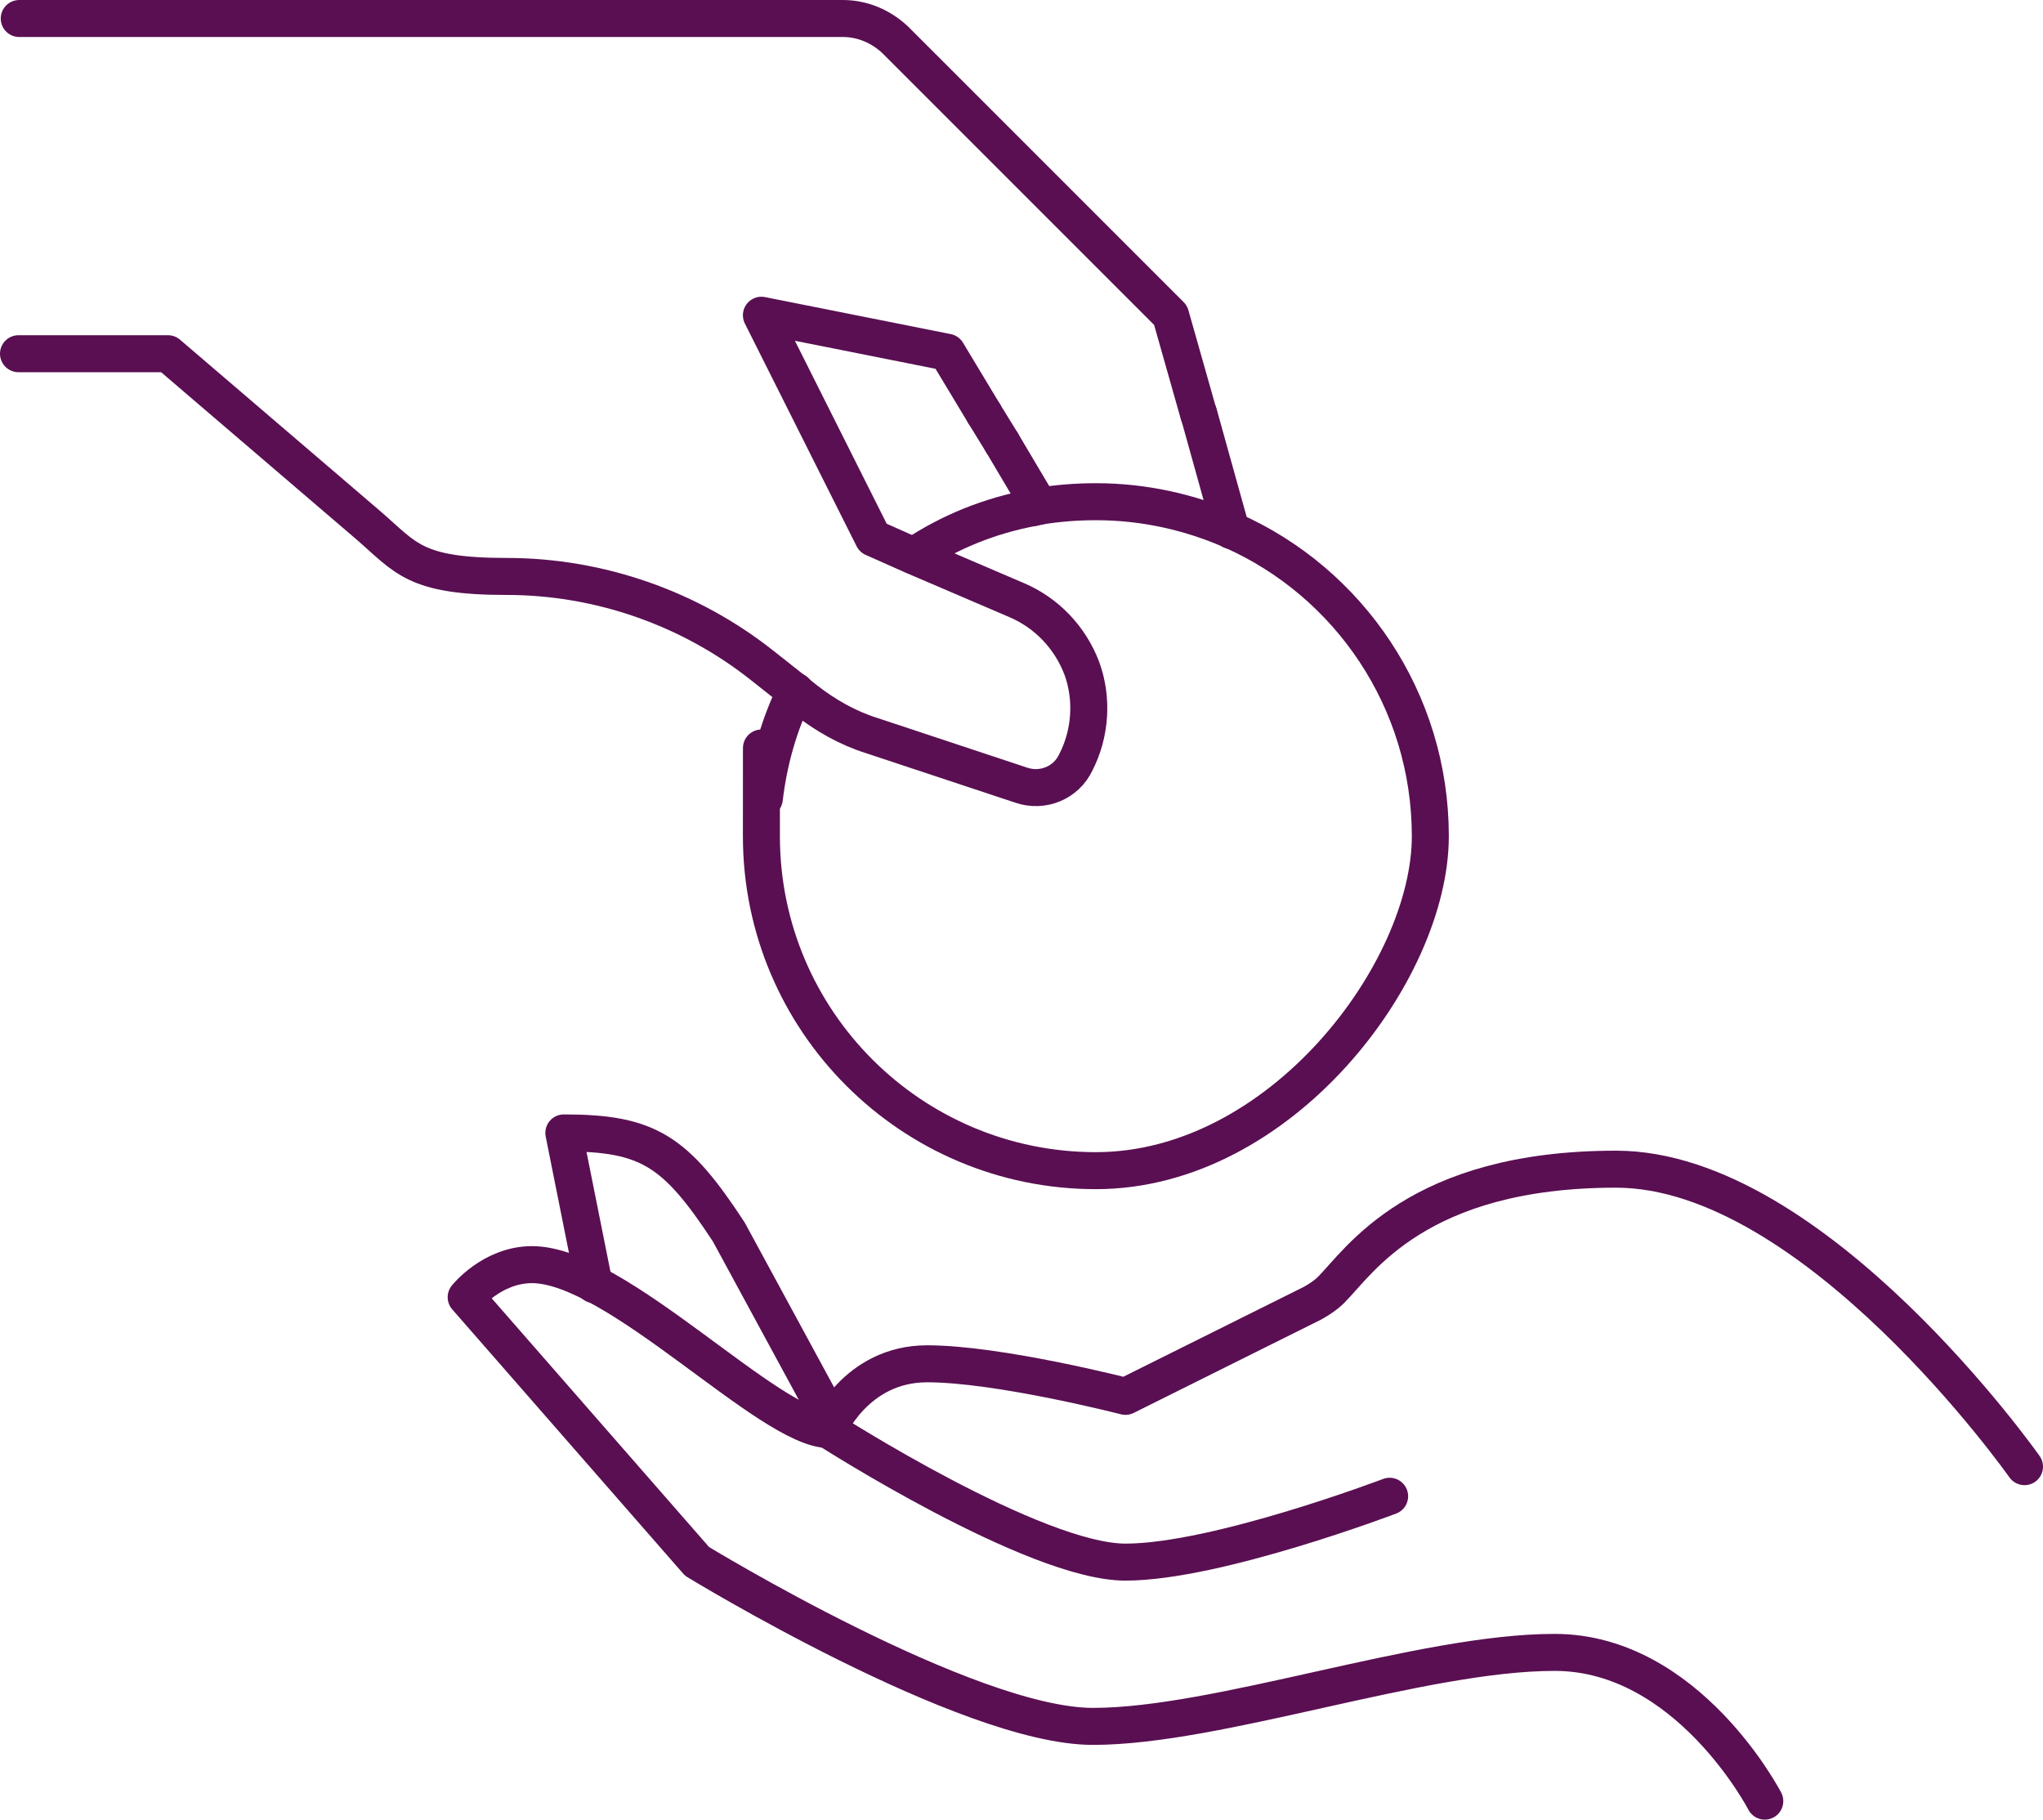 <?xml version="1.0" encoding="UTF-8"?>
<svg id="Layer_2" data-name="Layer 2" xmlns="http://www.w3.org/2000/svg" viewBox="0 0 27.61 24.59">
  <defs>
    <style>
      .cls-1 {
        fill: none;
        stroke: #5a0f52;
        stroke-linecap: round;
        stroke-linejoin: round;
        stroke-width: .5px;
      }
    </style>
  </defs>
  <g id="Layer_1-2" data-name="Layer 1">
    <g>
      <path class="cls-1" d="M27.36,19.82s-2.83-4.02-5.52-4.02-3.47,1.25-3.85,1.63c-.07.07-.16.13-.25.18l-2.53,1.26s-1.71-.44-2.68-.44-1.34.89-1.34.89c0,0,2.79,1.79,4.02,1.79s3.57-.89,3.57-.89"/>
      <path class="cls-1" d="M23.85,24.34s-1.04-2.01-2.84-2.01-4.54,1-6.24,1-5.35-2.23-5.35-2.23l-3.12-3.57s.35-.44.89-.44c1.15,0,3.21,2.23,4.02,2.23"/>
      <path class="cls-1" d="M8.03,17.36l-.41-2.05c1.14,0,1.51.24,2.23,1.34l1.34,2.47"/>
      <line class="cls-1" x1="16.2" y1="5.59" x2="16.64" y2="7.17"/>
      <path class="cls-1" d="M.26.25h11.13c.27,0,.52.11.71.29l3.72,3.72.38,1.34"/>
      <path class="cls-1" d="M13.3,5.59l-.5-.83-2.51-.5,1.51,3.01.54.24,1.4.6c.4.17.72.5.88.92.15.41.12.88-.08,1.27-.13.28-.45.41-.74.31l-2.02-.67c-.32-.1-.62-.27-.89-.48l-.15-.12-.43-.34c-.98-.78-2.21-1.21-3.46-1.21s-1.36-.25-1.87-.69l-2.71-2.32H.25"/>
      <line class="cls-1" x1="13.54" y1="5.98" x2="13.3" y2="5.59"/>
      <line class="cls-1" x1="14.05" y1="6.84" x2="13.54" y2="5.98"/>
      <path class="cls-1" d="M10.33,10.79c.06-.51.2-1,.42-1.45"/>
      <path class="cls-1" d="M13.96,6.86s.06-.01.09-.02c.25-.04.5-.06.76-.06.65,0,1.27.14,1.84.39,1.58.7,2.68,2.29,2.68,4.13s-2.03,4.52-4.52,4.52-4.52-2.02-4.52-4.52,0-.34.03-.5"/>
      <path class="cls-1" d="M12.35,7.51c.48-.32,1.02-.54,1.61-.65"/>
    </g>
  </g>
</svg>